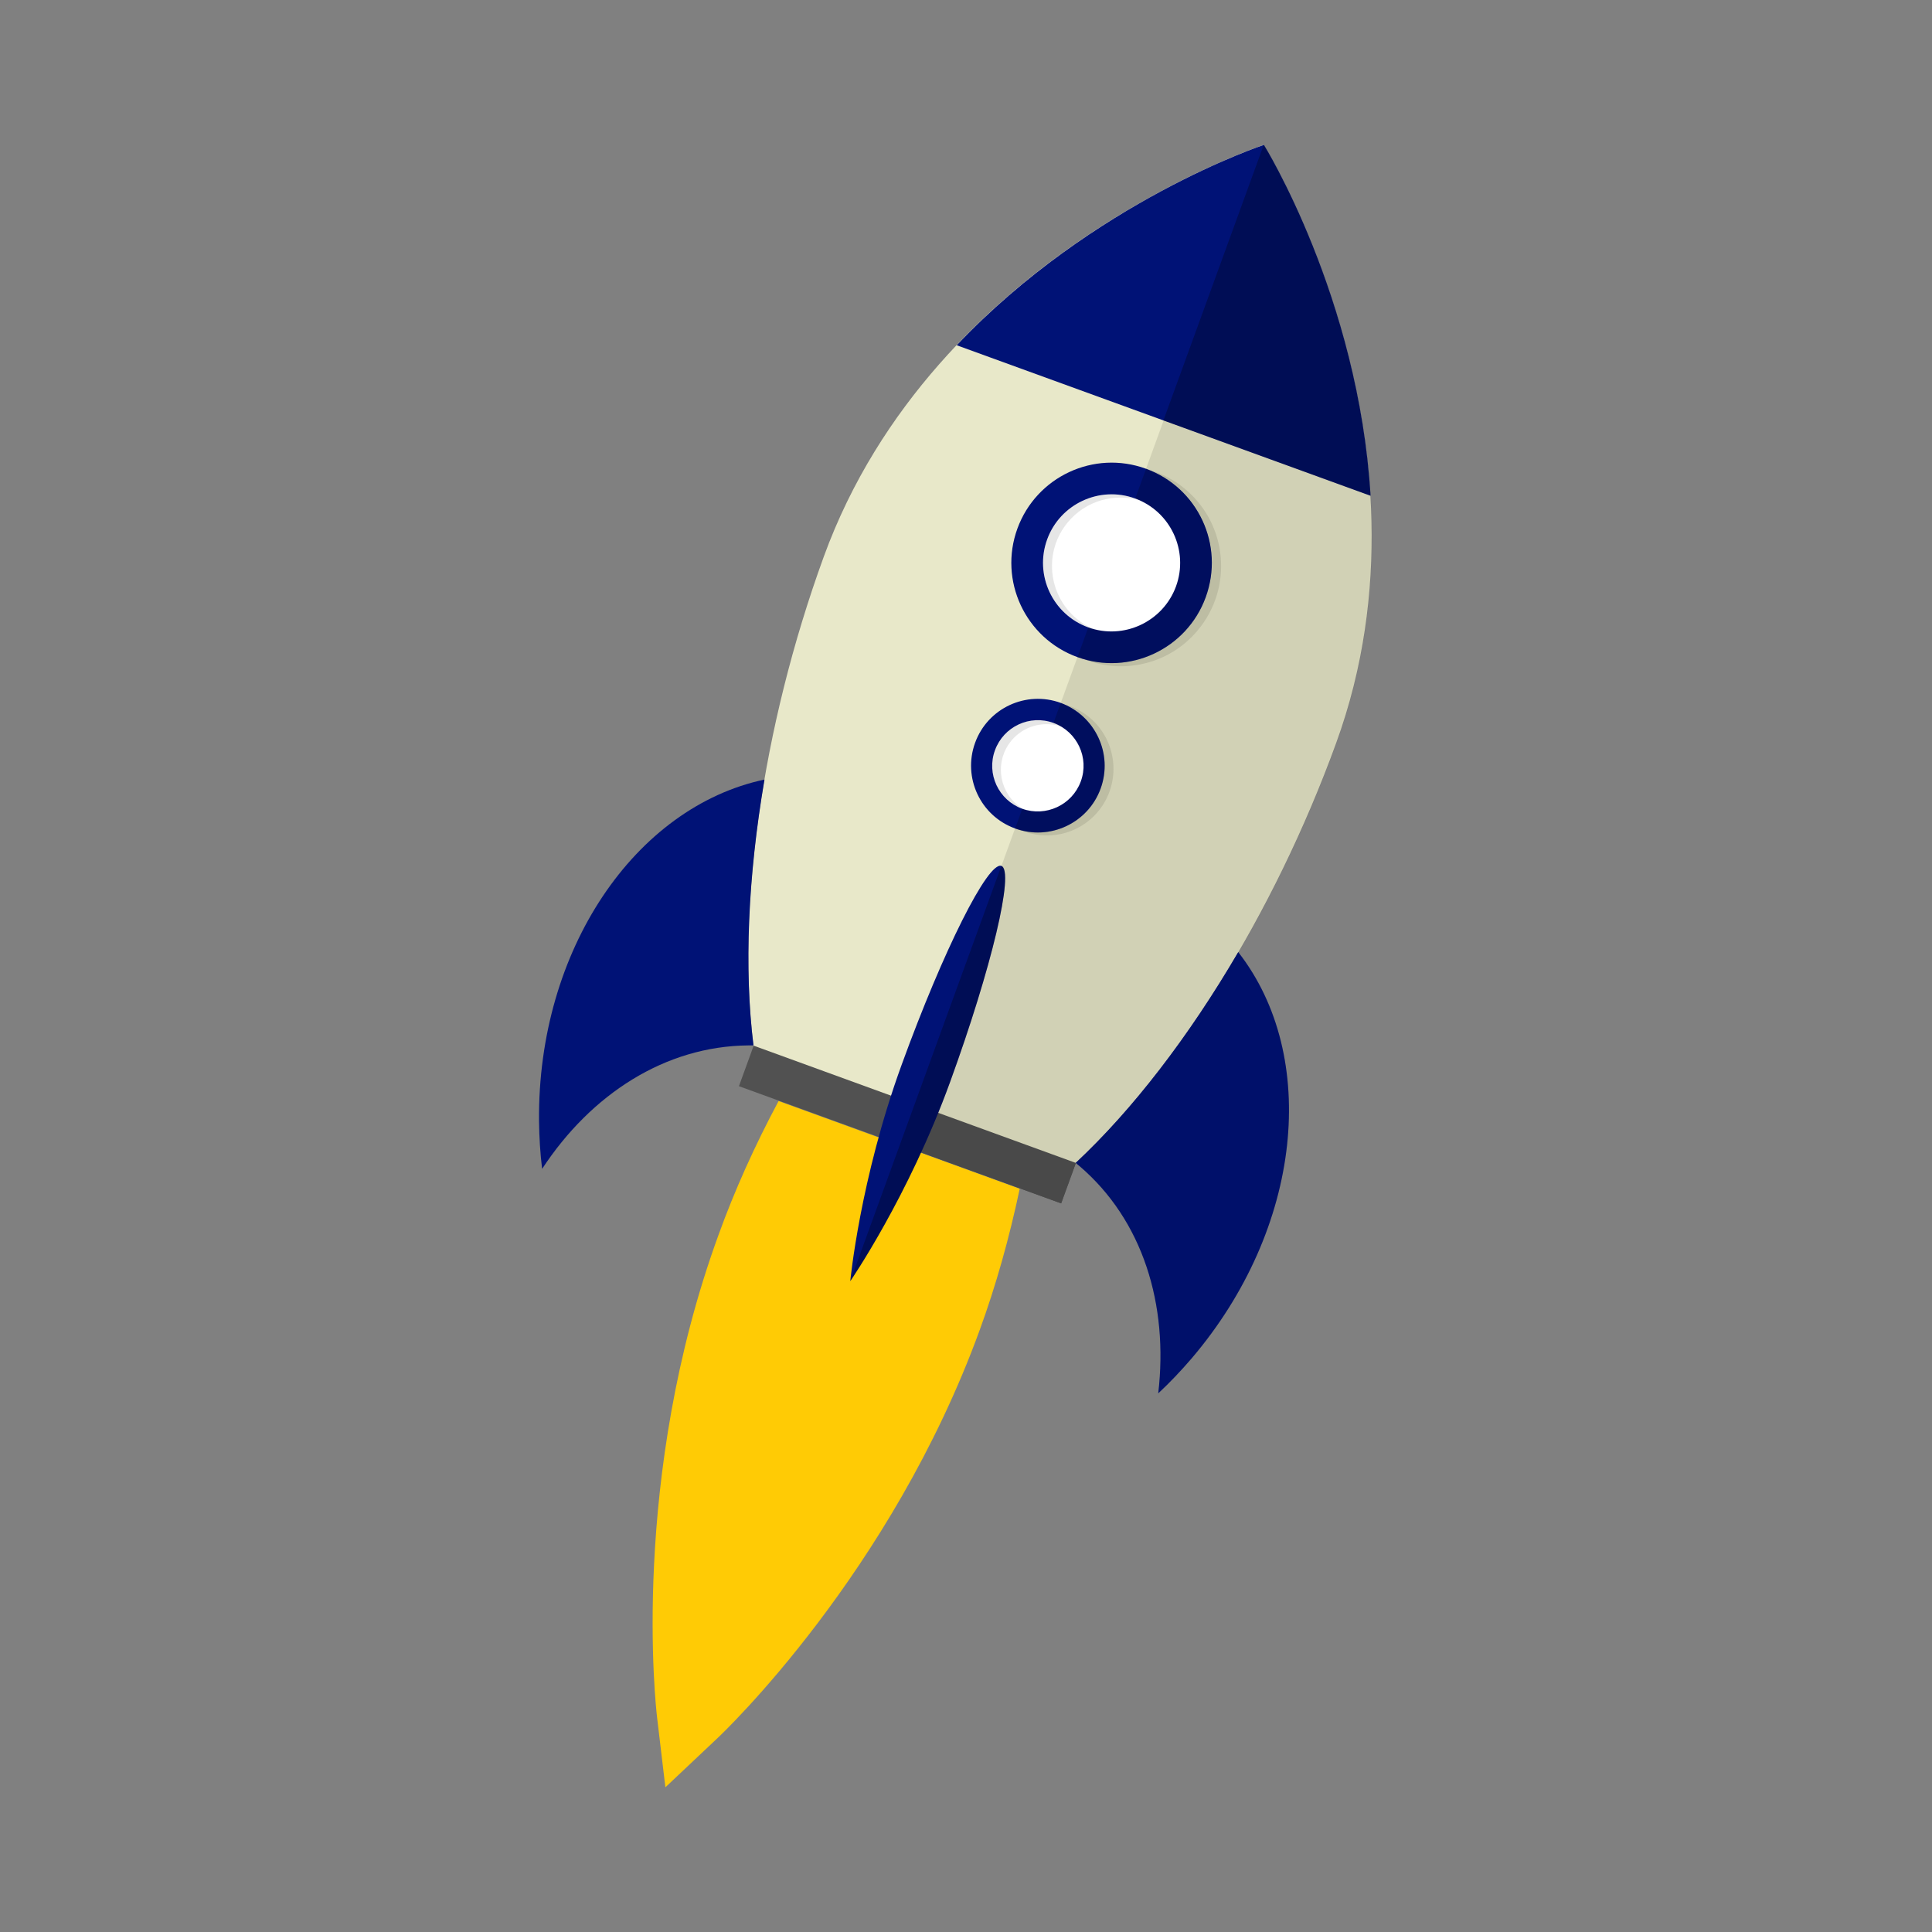 <?xml version="1.0" encoding="utf-8"?>
<!-- Generator: Adobe Illustrator 26.2.0, SVG Export Plug-In . SVG Version: 6.00 Build 0)  -->
<svg version="1.1" id="startup_x5F_1" xmlns="http://www.w3.org/2000/svg" xmlns:xlink="http://www.w3.org/1999/xlink" x="0px"
	 y="0px" viewBox="0 0 1000 1000" style="enable-background:new 0 0 1000 1000;" xml:space="preserve">
<rect x="0" y="0" width="1000" height="1000" fill="#808080" stroke="none"/>
<style type="text/css">
	.st0{fill:#FFCB05;}
	.st1{fill:#515151;}
	.st2{opacity:0.1;}
	.st3{fill:#E8E8C9;}
	.st4{fill:#001276;}
	.st5{opacity:0.2;}
	.st6{fill:#FFFFFF;}
</style>
<g>
	<g>
		<g>
			<path class="st0" d="M403,569.9c-12.3,23-22.8,46.3-31.1,69.3C326,765,339.5,883.9,340.1,888.9l4.3,36.2l26.5-25
				c3.7-3.4,90.4-85.9,136.2-211.7c8.4-23,15.3-47.6,20.7-73.1L403,569.9z"/>
		</g>
		
			<rect x="455.9" y="490" transform="matrix(0.342 -0.94 0.94 0.342 -234.048 823.17)" class="st1" width="29.8" height="177.4"/>
		
			<rect x="497.4" y="549.3" transform="matrix(0.342 -0.94 0.94 0.342 -220.94 872.096)" class="st1" width="29.8" height="89.1"/>
		
			<rect x="497.4" y="549.3" transform="matrix(0.342 -0.94 0.94 0.342 -220.94 872.096)" class="st2" width="29.8" height="89.1"/>
		<path class="st3" d="M556.8,601.9c51.4-47.7,102.3-127.9,134.8-217.3c57.2-157.2-37.5-309.6-37.5-309.6S483.6,131,426.4,288.1
			c-32.5,89.3-45.1,183.5-36.4,253.1L556.8,601.9z"/>
		<path class="st2" d="M654.2,75.1C654.2,75.1,654.1,75.1,654.2,75.1L473.4,571.6l83.5,30.4c51.4-47.7,102.3-127.9,134.8-217.3
			C748.9,227.5,654.2,75.1,654.2,75.1z"/>
		<path class="st4" d="M395.7,403.5c-66.9,14.2-117.5,88.1-116.7,176.7c0.1,8.4,0.6,16.7,1.6,24.8c25.4-38.7,63.7-63.5,106.7-63.9
			c0.9,0,1.8,0,2.7,0C385.1,501.5,387.1,453.8,395.7,403.5z"/>
		<path class="st4" d="M640.9,492.8c42.1,53.9,33.3,143-24.2,210.4c-5.5,6.4-11.2,12.4-17.2,18c5.4-46-8-89.6-40.7-117.6
			c-0.7-0.6-1.4-1.1-2-1.7C586,574.6,615.2,536.8,640.9,492.8z"/>
		<g>
			<path class="st4" d="M491.7,560.2c-21.6,59.4-51.6,102.9-51.6,102.9s5-52.7,26.6-112c21.6-59.4,44.7-105.4,51.6-102.9
				C525.2,450.7,513.3,500.8,491.7,560.2z"/>
			<path class="st2" d="M440.1,663.1c1.2-1.8,30.4-44.8,51.6-102.9c21.6-59.3,33.5-109.4,26.6-112L440.1,663.1z"/>
		</g>
		<path class="st4" d="M709.4,256.6c-6.2-102.7-55.2-181.6-55.2-181.6S566,104,495.2,178.7L709.4,256.6z"/>
		<path class="st2" d="M602.2,217.6l107.2,39c-6.2-102.7-55.2-181.6-55.2-181.6s0,0-0.1,0L602.2,217.6z"/>
		<g>
			<path class="st4" d="M593.1,242.6c-26.9-9.8-56.7,4.1-66.5,31c-9.8,26.9,4.1,56.7,31,66.5c26.9,9.8,56.7-4.1,66.5-31
				C633.9,282.1,620.1,252.4,593.1,242.6z"/>
			<path class="st5" d="M593.2,242.6l-35.5,97.5c26.9,9.7,56.6-4.1,66.4-31C633.9,282.2,620.1,252.4,593.2,242.6z"/>
			<path class="st6" d="M563.2,324.7c-18.4-6.7-27.9-27.1-21.2-45.5c6.7-18.4,27.1-27.9,45.5-21.2c18.4,6.7,27.9,27.1,21.2,45.5
				C602,321.8,581.6,331.4,563.2,324.7z"/>
			<path class="st2" d="M557.2,320.2c-15-12.6-17-35-4.4-50c9.3-11.1,23.9-15,37-11.3c-14.1-6.3-31.3-2.8-41.7,9.6
				c-12.6,15-10.6,37.4,4.4,50c3.9,3.3,8.4,5.6,13,6.9C562.6,324.1,559.8,322.4,557.2,320.2z"/>
		</g>
		<g>
			<path class="st2" d="M564,371.4c-3.9-3.2-8.2-5.5-12.8-6.8c2.8,1.3,5.6,3,8.1,5.1c14.6,12.3,16.5,34.1,4.3,48.7
				c-9,10.8-23.2,14.6-35.9,11c13.8,6.2,30.5,2.8,40.6-9.3C580.5,405.5,578.6,383.7,564,371.4z"/>
			<path class="st4" d="M549,363.8c-17.9-6.5-37.8,2.7-44.3,20.7c-6.5,17.9,2.7,37.8,20.7,44.3c17.9,6.5,37.8-2.7,44.3-20.7
				C576.2,390.2,566.9,370.4,549,363.8z"/>
			<path class="st5" d="M549,363.9l-23.6,65c17.9,6.5,37.7-2.8,44.3-20.7C576.2,390.2,566.9,370.4,549,363.9z"/>
			<path class="st6" d="M529.1,418.6c-12.3-4.5-18.6-18.1-14.1-30.3c4.5-12.3,18.1-18.6,30.3-14.1c12.3,4.5,18.6,18.1,14.1,30.3
				C554.9,416.7,541.3,423,529.1,418.6z"/>
			<path class="st2" d="M524.9,415.1c-9.2-9.3-9.1-24.3,0.1-33.4c6.6-6.6,16.2-8.4,24.4-5.6c-9.1-5.5-21.1-4.4-29,3.4
				c-9.3,9.2-9.3,24.2-0.1,33.4c2.6,2.6,5.7,4.5,9,5.7C527.8,417.7,526.3,416.5,524.9,415.1z"/>
		</g>
		<path class="st2" d="M640.9,492.8c42.1,53.9,33.3,143-24.2,210.4c-5.5,6.4-11.2,12.4-17.2,18c5.4-46-8-89.6-40.7-117.6
			c-0.7-0.6-1.4-1.1-2-1.7C586,574.6,615.2,536.8,640.9,492.8z"/>
	</g>
	<path class="st5" d="M602.2,217.6l107.2,39c-6.2-102.7-55.2-181.6-55.2-181.6s0,0-0.1,0L602.2,217.6z"/>
	<path class="st5" d="M440.1,663.1c1.2-1.8,30.4-44.8,51.6-102.9c21.6-59.3,33.5-109.4,26.6-112L440.1,663.1z"/>
</g>
<path class="st2" d="M613.5,253.2c-5.4-4.6-11.6-7.8-18-9.8c4.7,2,9.2,4.7,13.3,8.1c22,18.4,24.8,51.1,6.4,73.1
	c-13.8,16.5-35.8,22.2-55.1,16.2c20.4,8.6,44.9,3.4,59.8-14.5C638.3,304.4,635.5,271.6,613.5,253.2z"/>
</svg>
